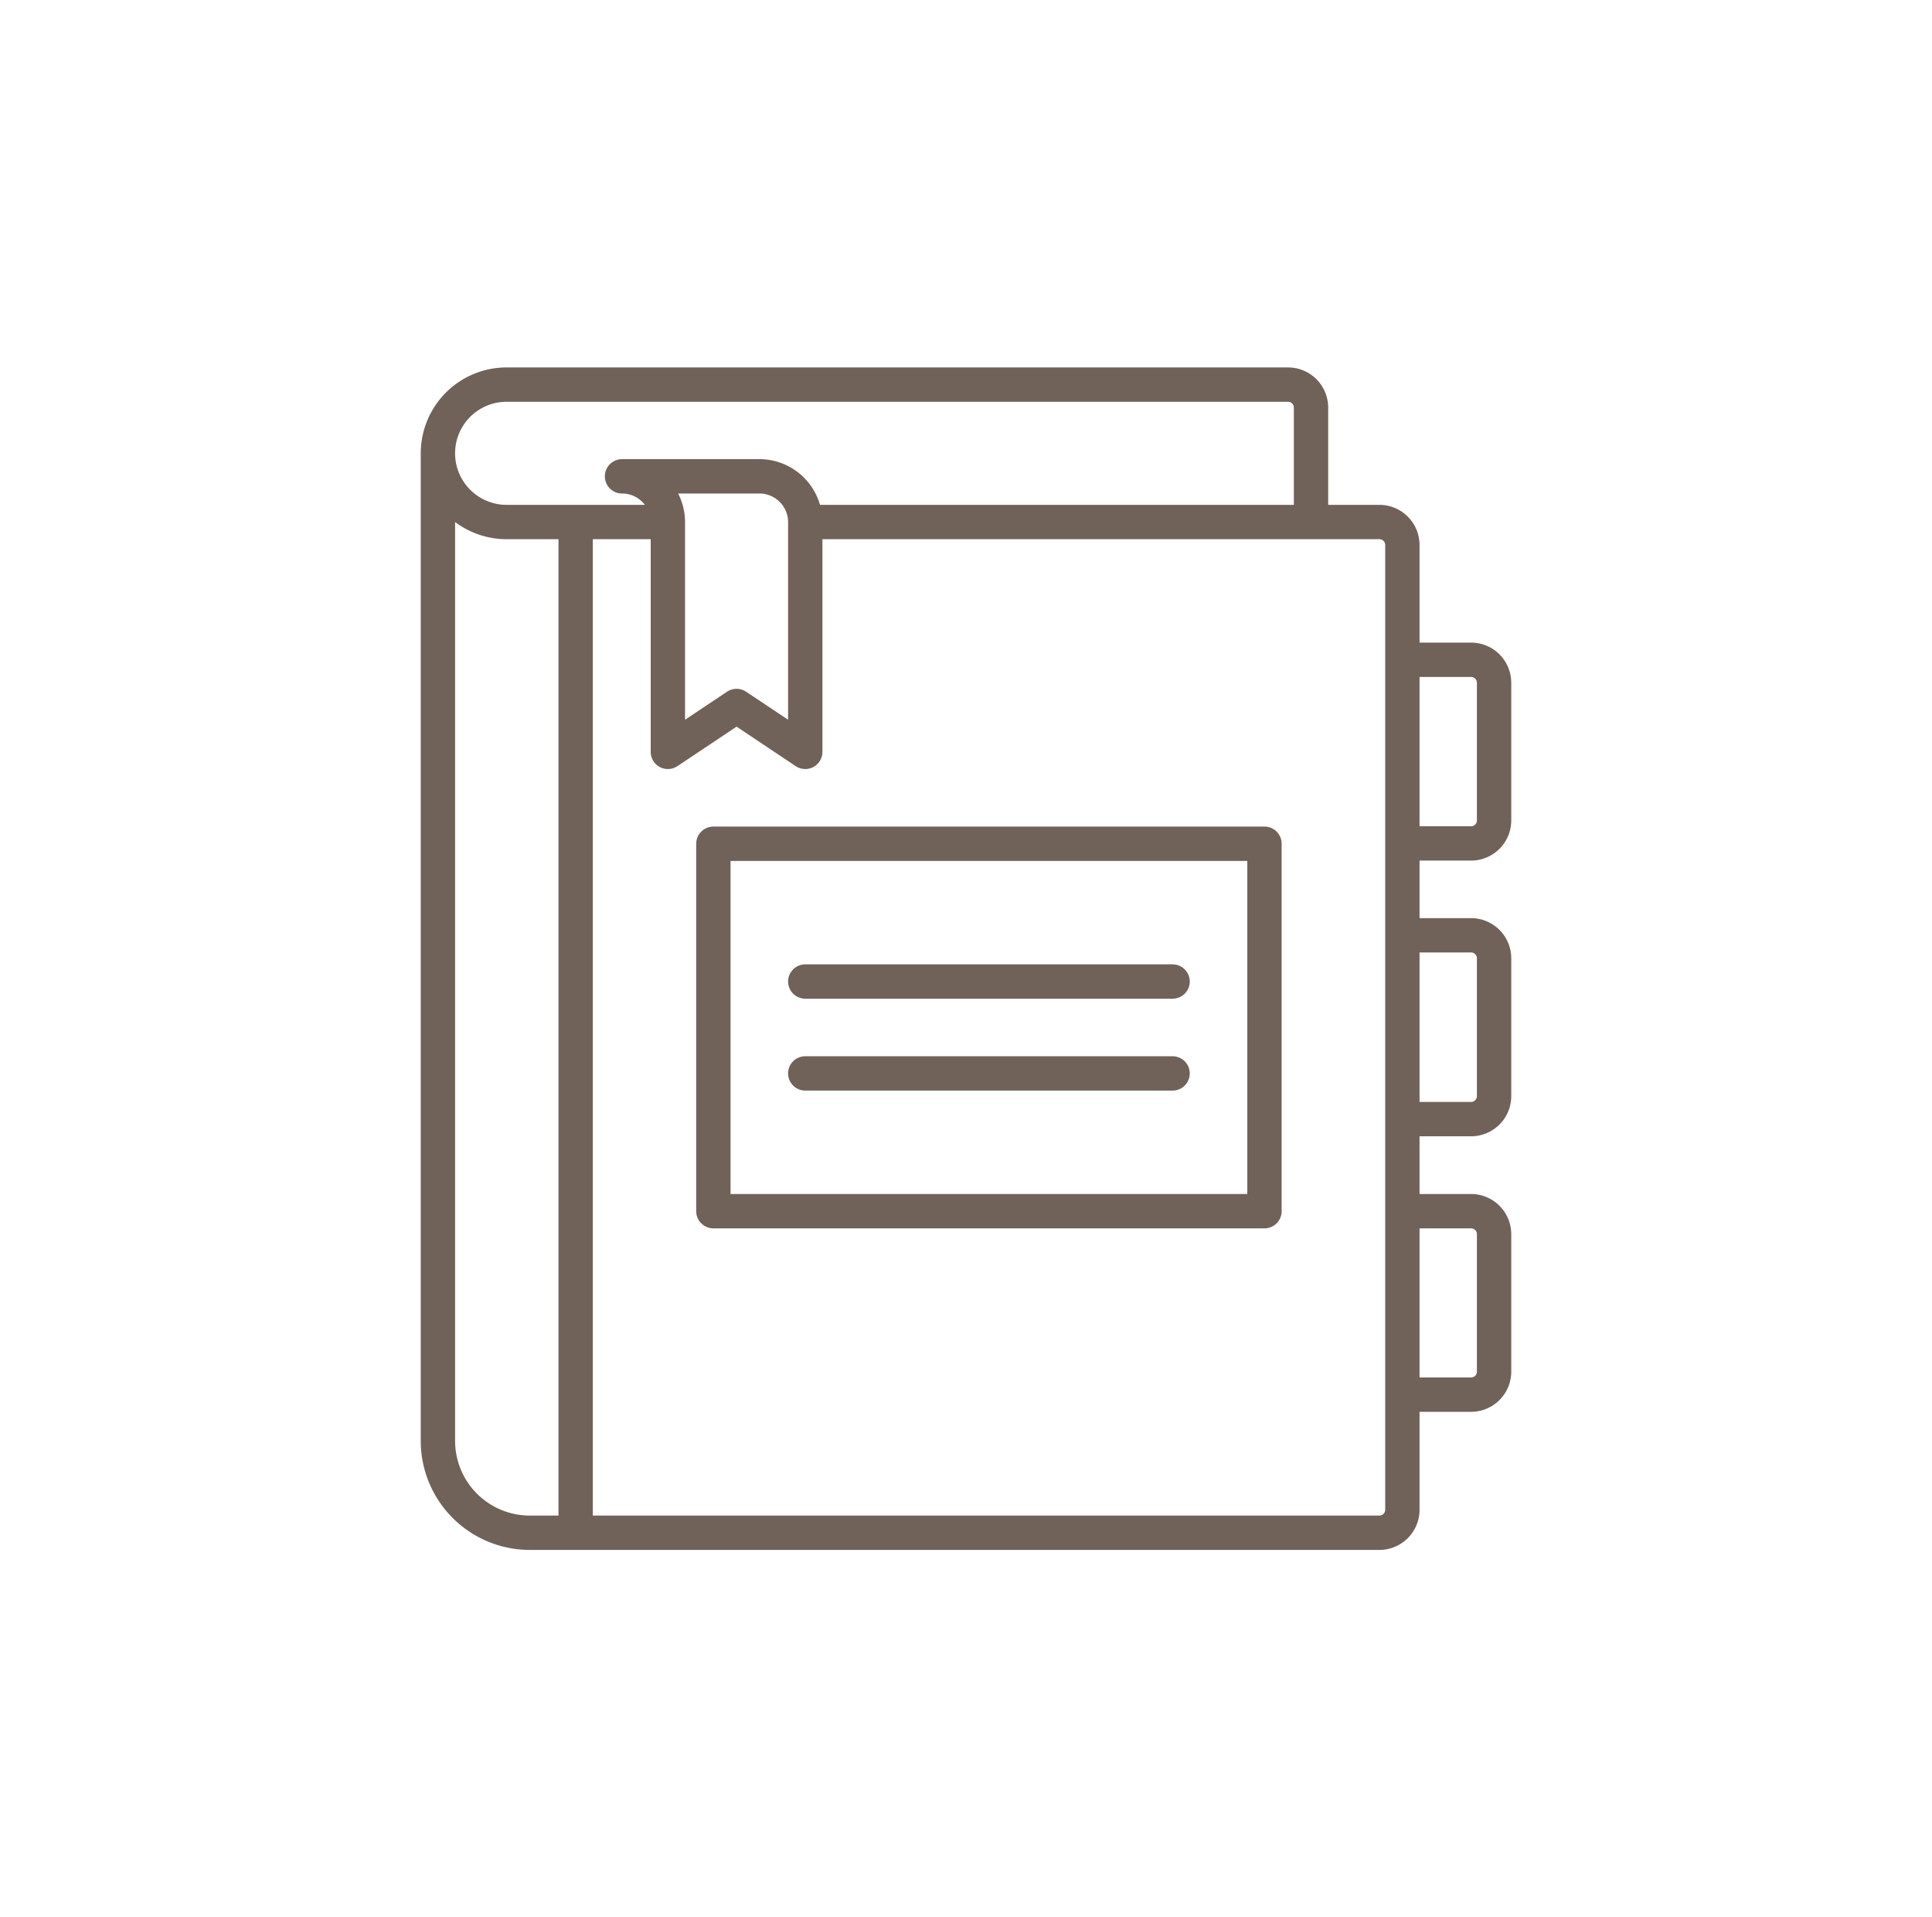 <svg id="Layer_1" data-name="Layer 1" xmlns="http://www.w3.org/2000/svg" xmlns:xlink="http://www.w3.org/1999/xlink" viewBox="0 0 112.5 111.61"><defs><clipPath id="clip-path"><rect x="24.5" y="21.38" width="63.5" height="68.85" style="fill:none"/></clipPath></defs><title>resources</title><g style="clip-path:url(#clip-path)"><path d="M33.52,89.23V30.4M73.63,70.51H41.54V49.12H73.63ZM46.89,30.4V43.77l-4-2.67-4,2.67V30.4a2.67,2.67,0,0,0-2.67-2.67h8A2.67,2.67,0,0,1,46.89,30.4ZM81.65,70.51h4A1.34,1.34,0,0,1,87,71.85v8a1.34,1.34,0,0,1-1.34,1.34h-4m0-26.74h4A1.34,1.34,0,0,1,87,55.81v8a1.34,1.34,0,0,1-1.34,1.34h-4m0-26.74h4A1.34,1.34,0,0,1,87,39.76v8a1.34,1.34,0,0,1-1.34,1.34h-4M25.5,26.39a4,4,0,0,0,4,4h9.36m8,0H80.32a1.34,1.34,0,0,1,1.34,1.34V87.89a1.34,1.34,0,0,1-1.34,1.34H30.85a5.35,5.35,0,0,1-5.35-5.35V26.39a4,4,0,0,1,4-4H75a1.34,1.34,0,0,1,1.34,1.34V30.4" style="fill:none;stroke:#706259;stroke-linejoin:round;stroke-width:2px"/></g><path d="M46.89,57.14H68.28M46.89,62.49H68.28" style="fill:none;stroke:#706259;stroke-linecap:round;stroke-linejoin:round;stroke-width:2px"/></svg>
